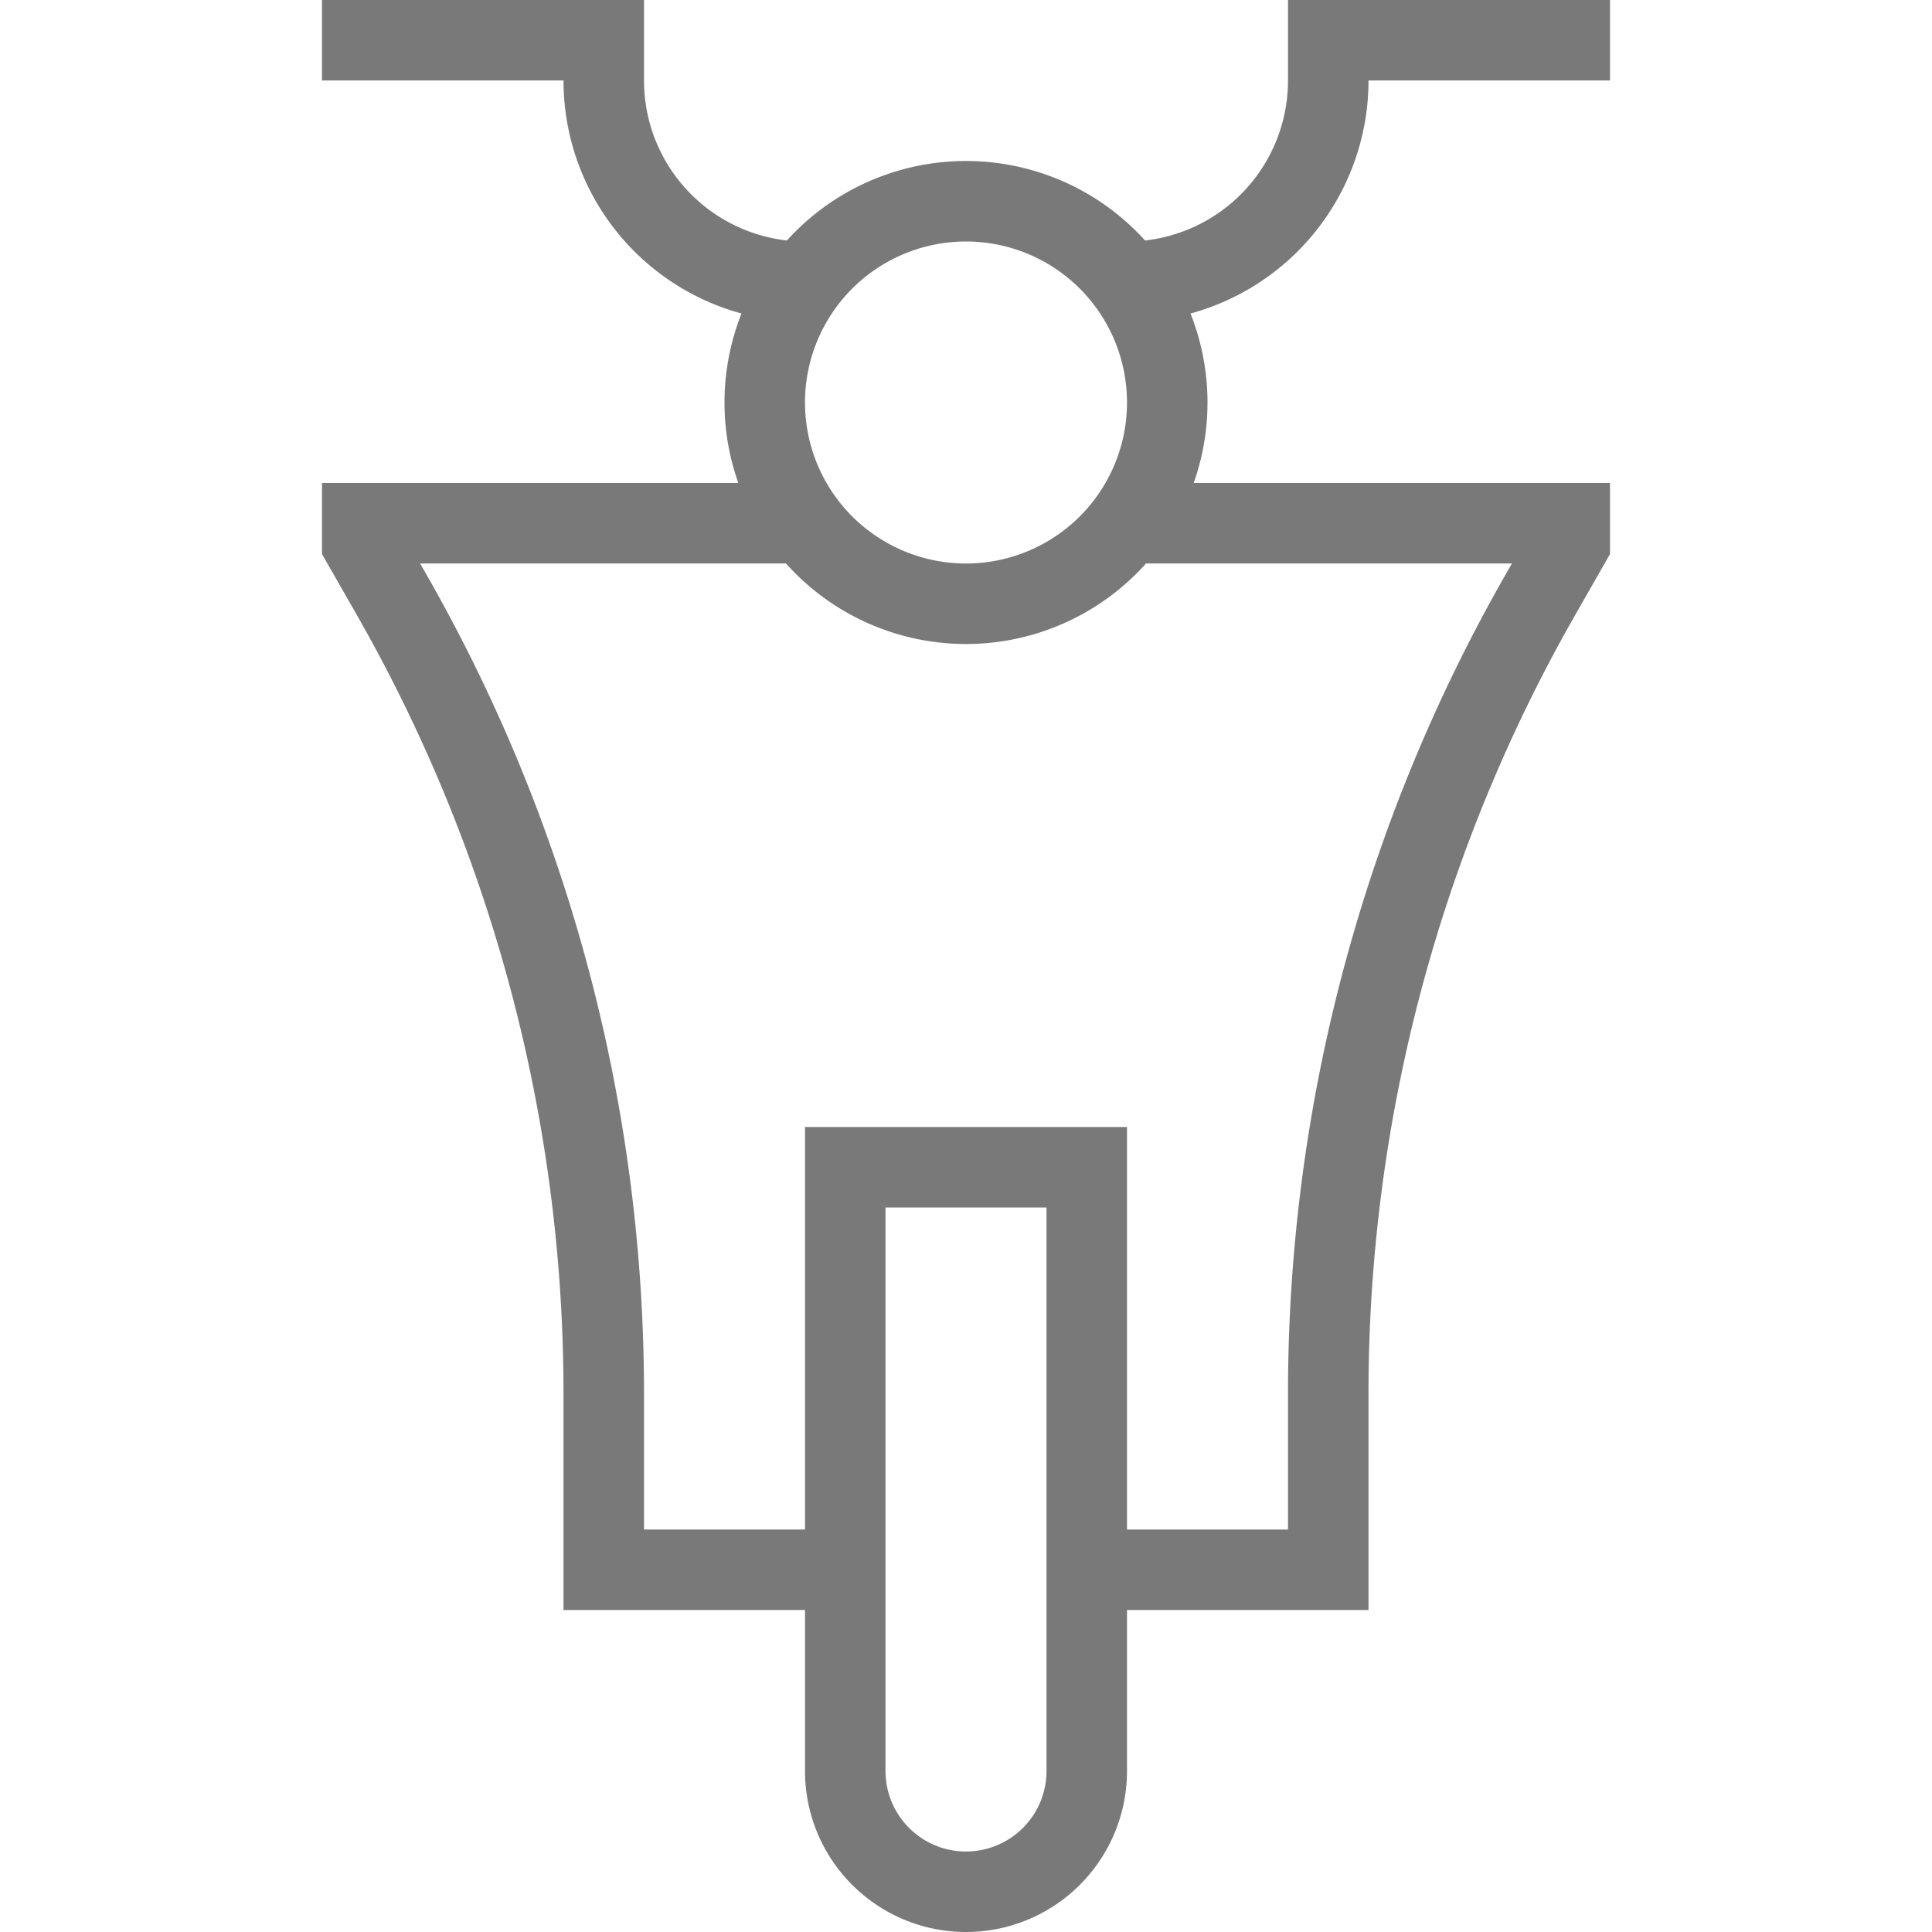 <svg xmlns="http://www.w3.org/2000/svg" width="24" height="24" viewBox="0 0 24 24"><path fill="none" stroke="#797979" d="M4 .5h3.5V1A2.5 2.5 0 0 0 10 3.5m10-3h-3.5V1A2.5 2.5 0 0 1 14 3.5m-4 3H4.5v.25l.365.638A20 20 0 0 1 7.5 17.311V19.5h3m3.5-13h5.5v.25l-.365.639A20 20 0 0 0 16.5 17.31v2.19h-3m-3-5V22a1.5 1.5 0 0 0 3 0v-7.5zm1.5-7a2.5 2.5 0 1 1 0-5a2.5 2.5 0 0 1 0 5Z" stroke-width="1"/></svg>